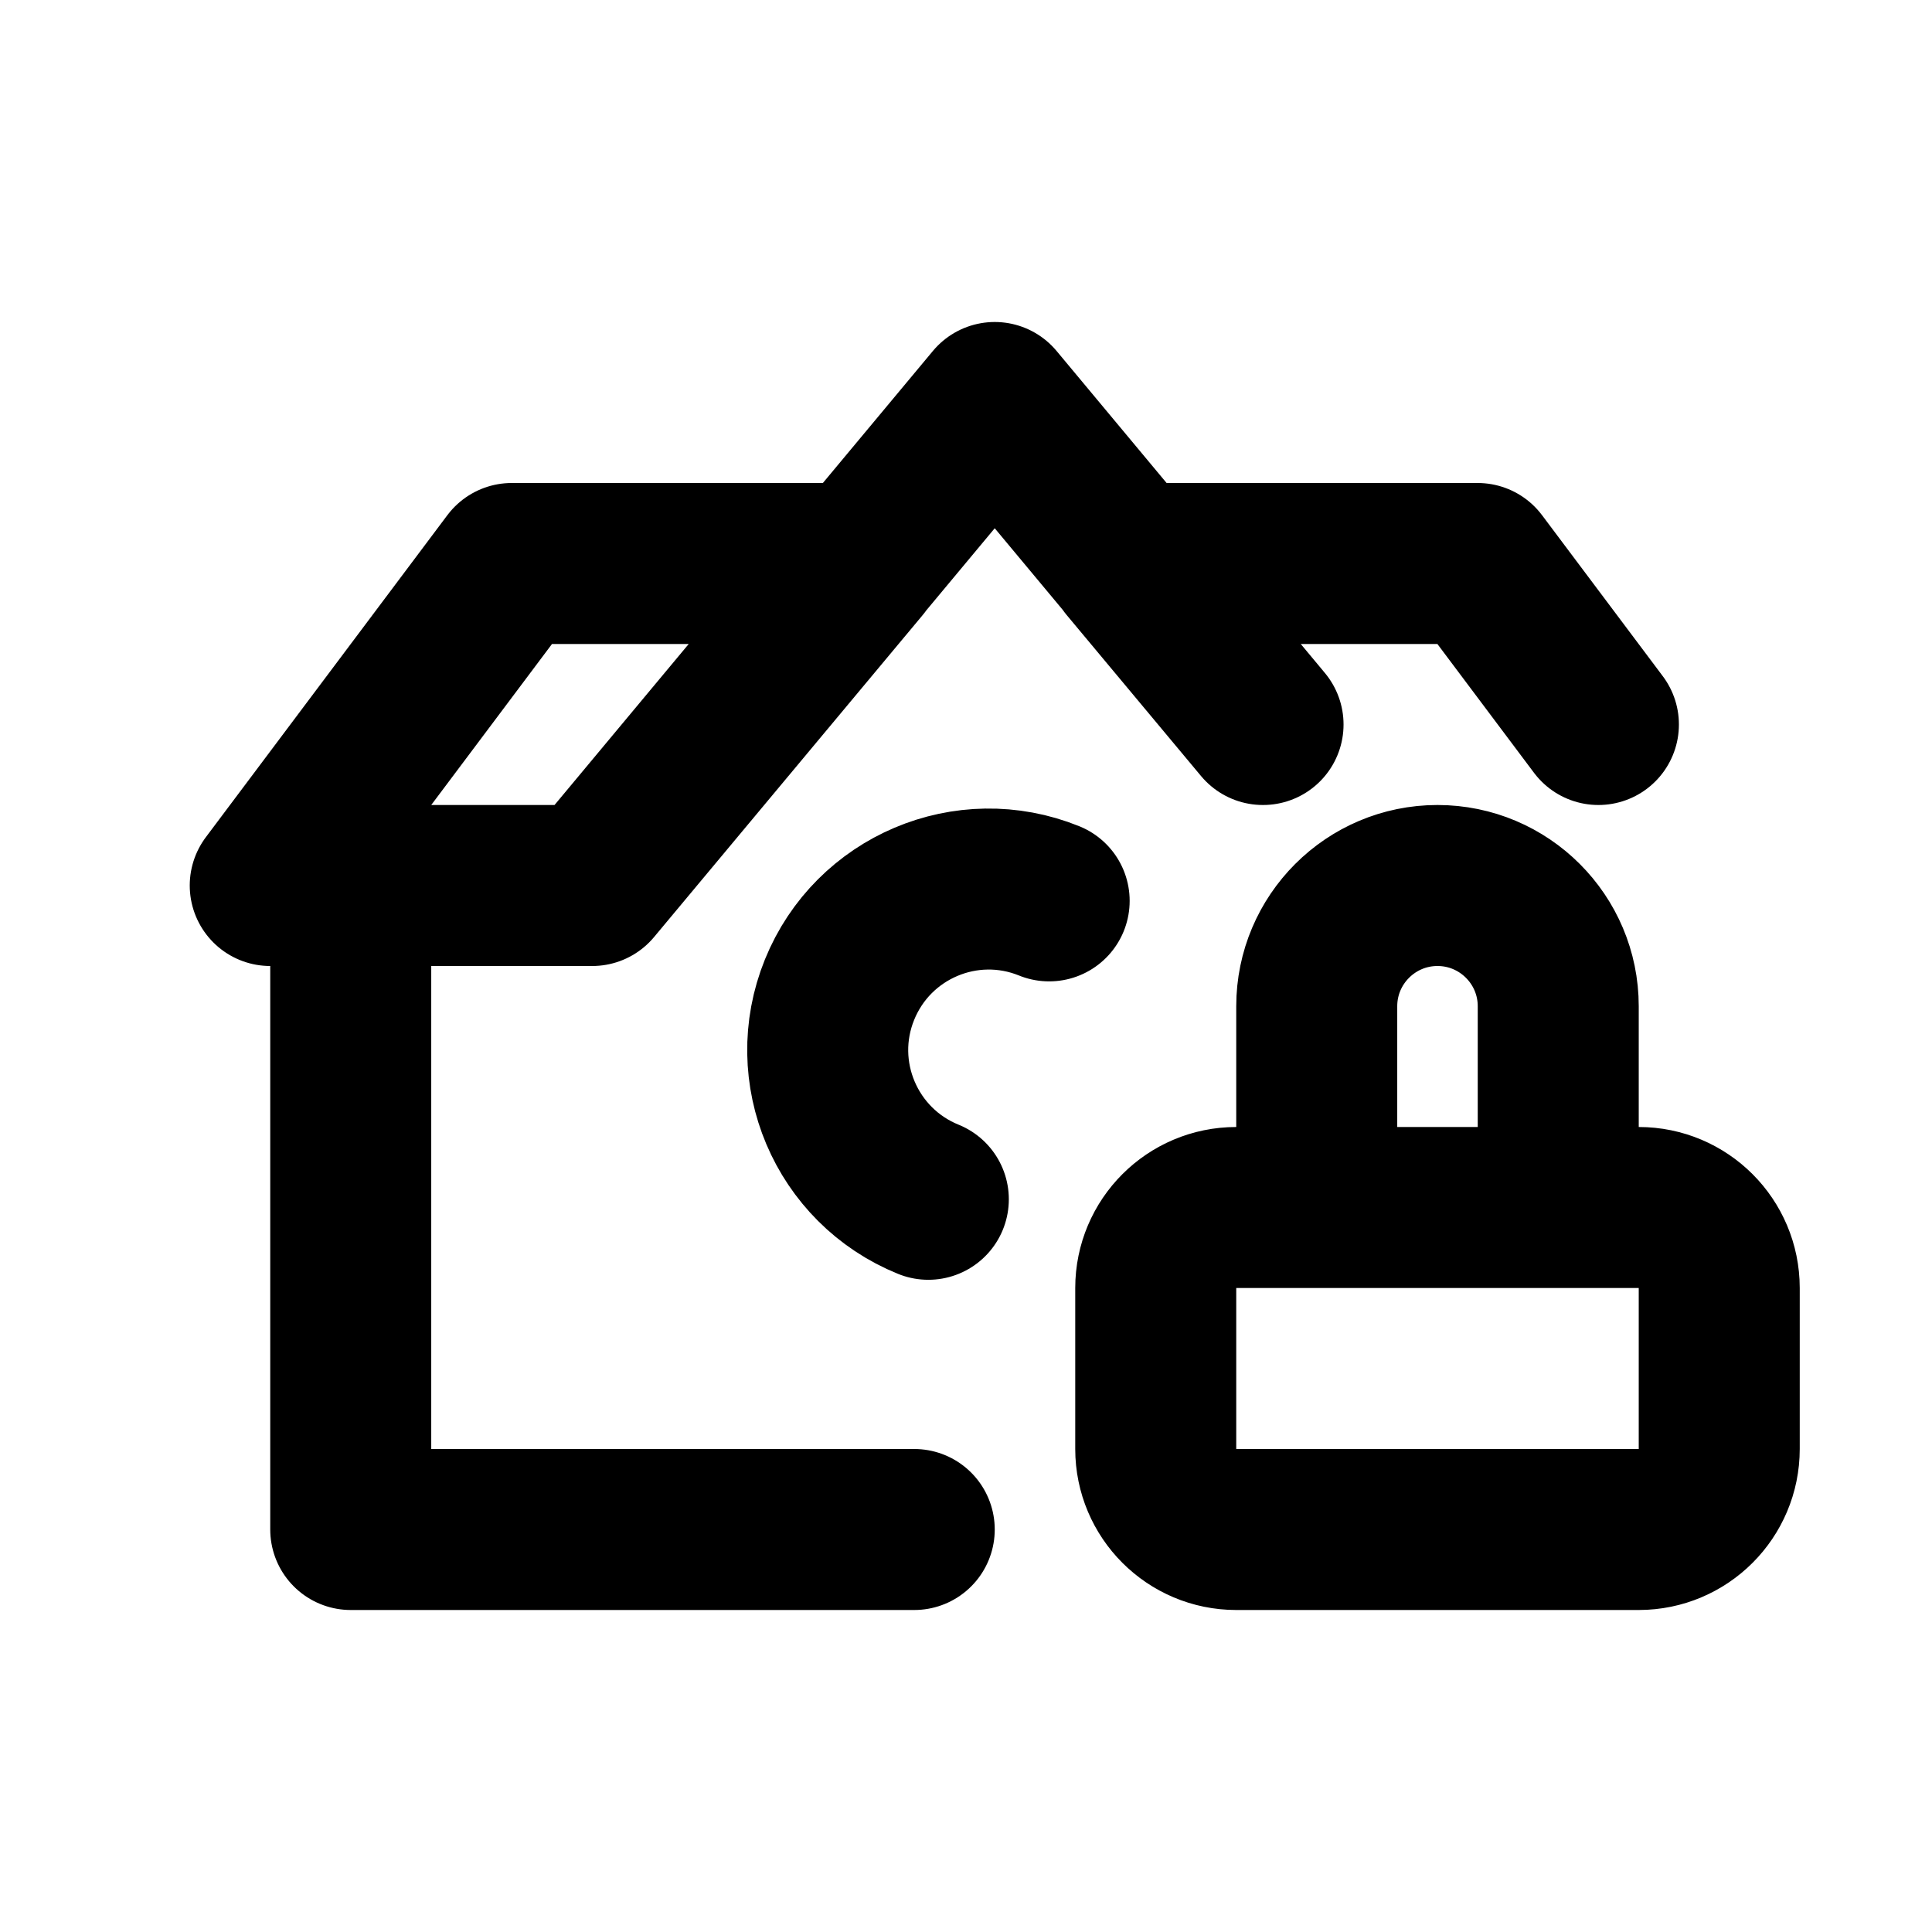 <svg xmlns="http://www.w3.org/2000/svg" width="24" height="24" fill="none" viewBox="0 0 24 24">
  <path stroke="currentColor" stroke-linecap="round" stroke-linejoin="round" stroke-width="2" d="m7.357 11 5-6 3.333 4m-8.333 2h-3v8h7m-4-8H3.357l3-4h4.337l-3.337 4Zm8.331-2-1.669-2h4.337l1.5 2m-8.324 5.898c-1.024-.415-1.518-1.581-1.103-2.604.415-1.024 1.581-1.518 2.604-1.103M16.357 15v-2.5c0-.828.672-1.5 1.5-1.5s1.5.672 1.5 1.5V15m-4 0h5c.552 0 1 .448 1 1v2c0 .552-.448 1-1 1h-5c-.552 0-1-.448-1-1v-2c0-.552.448-1 1-1Z"/>
</svg>
